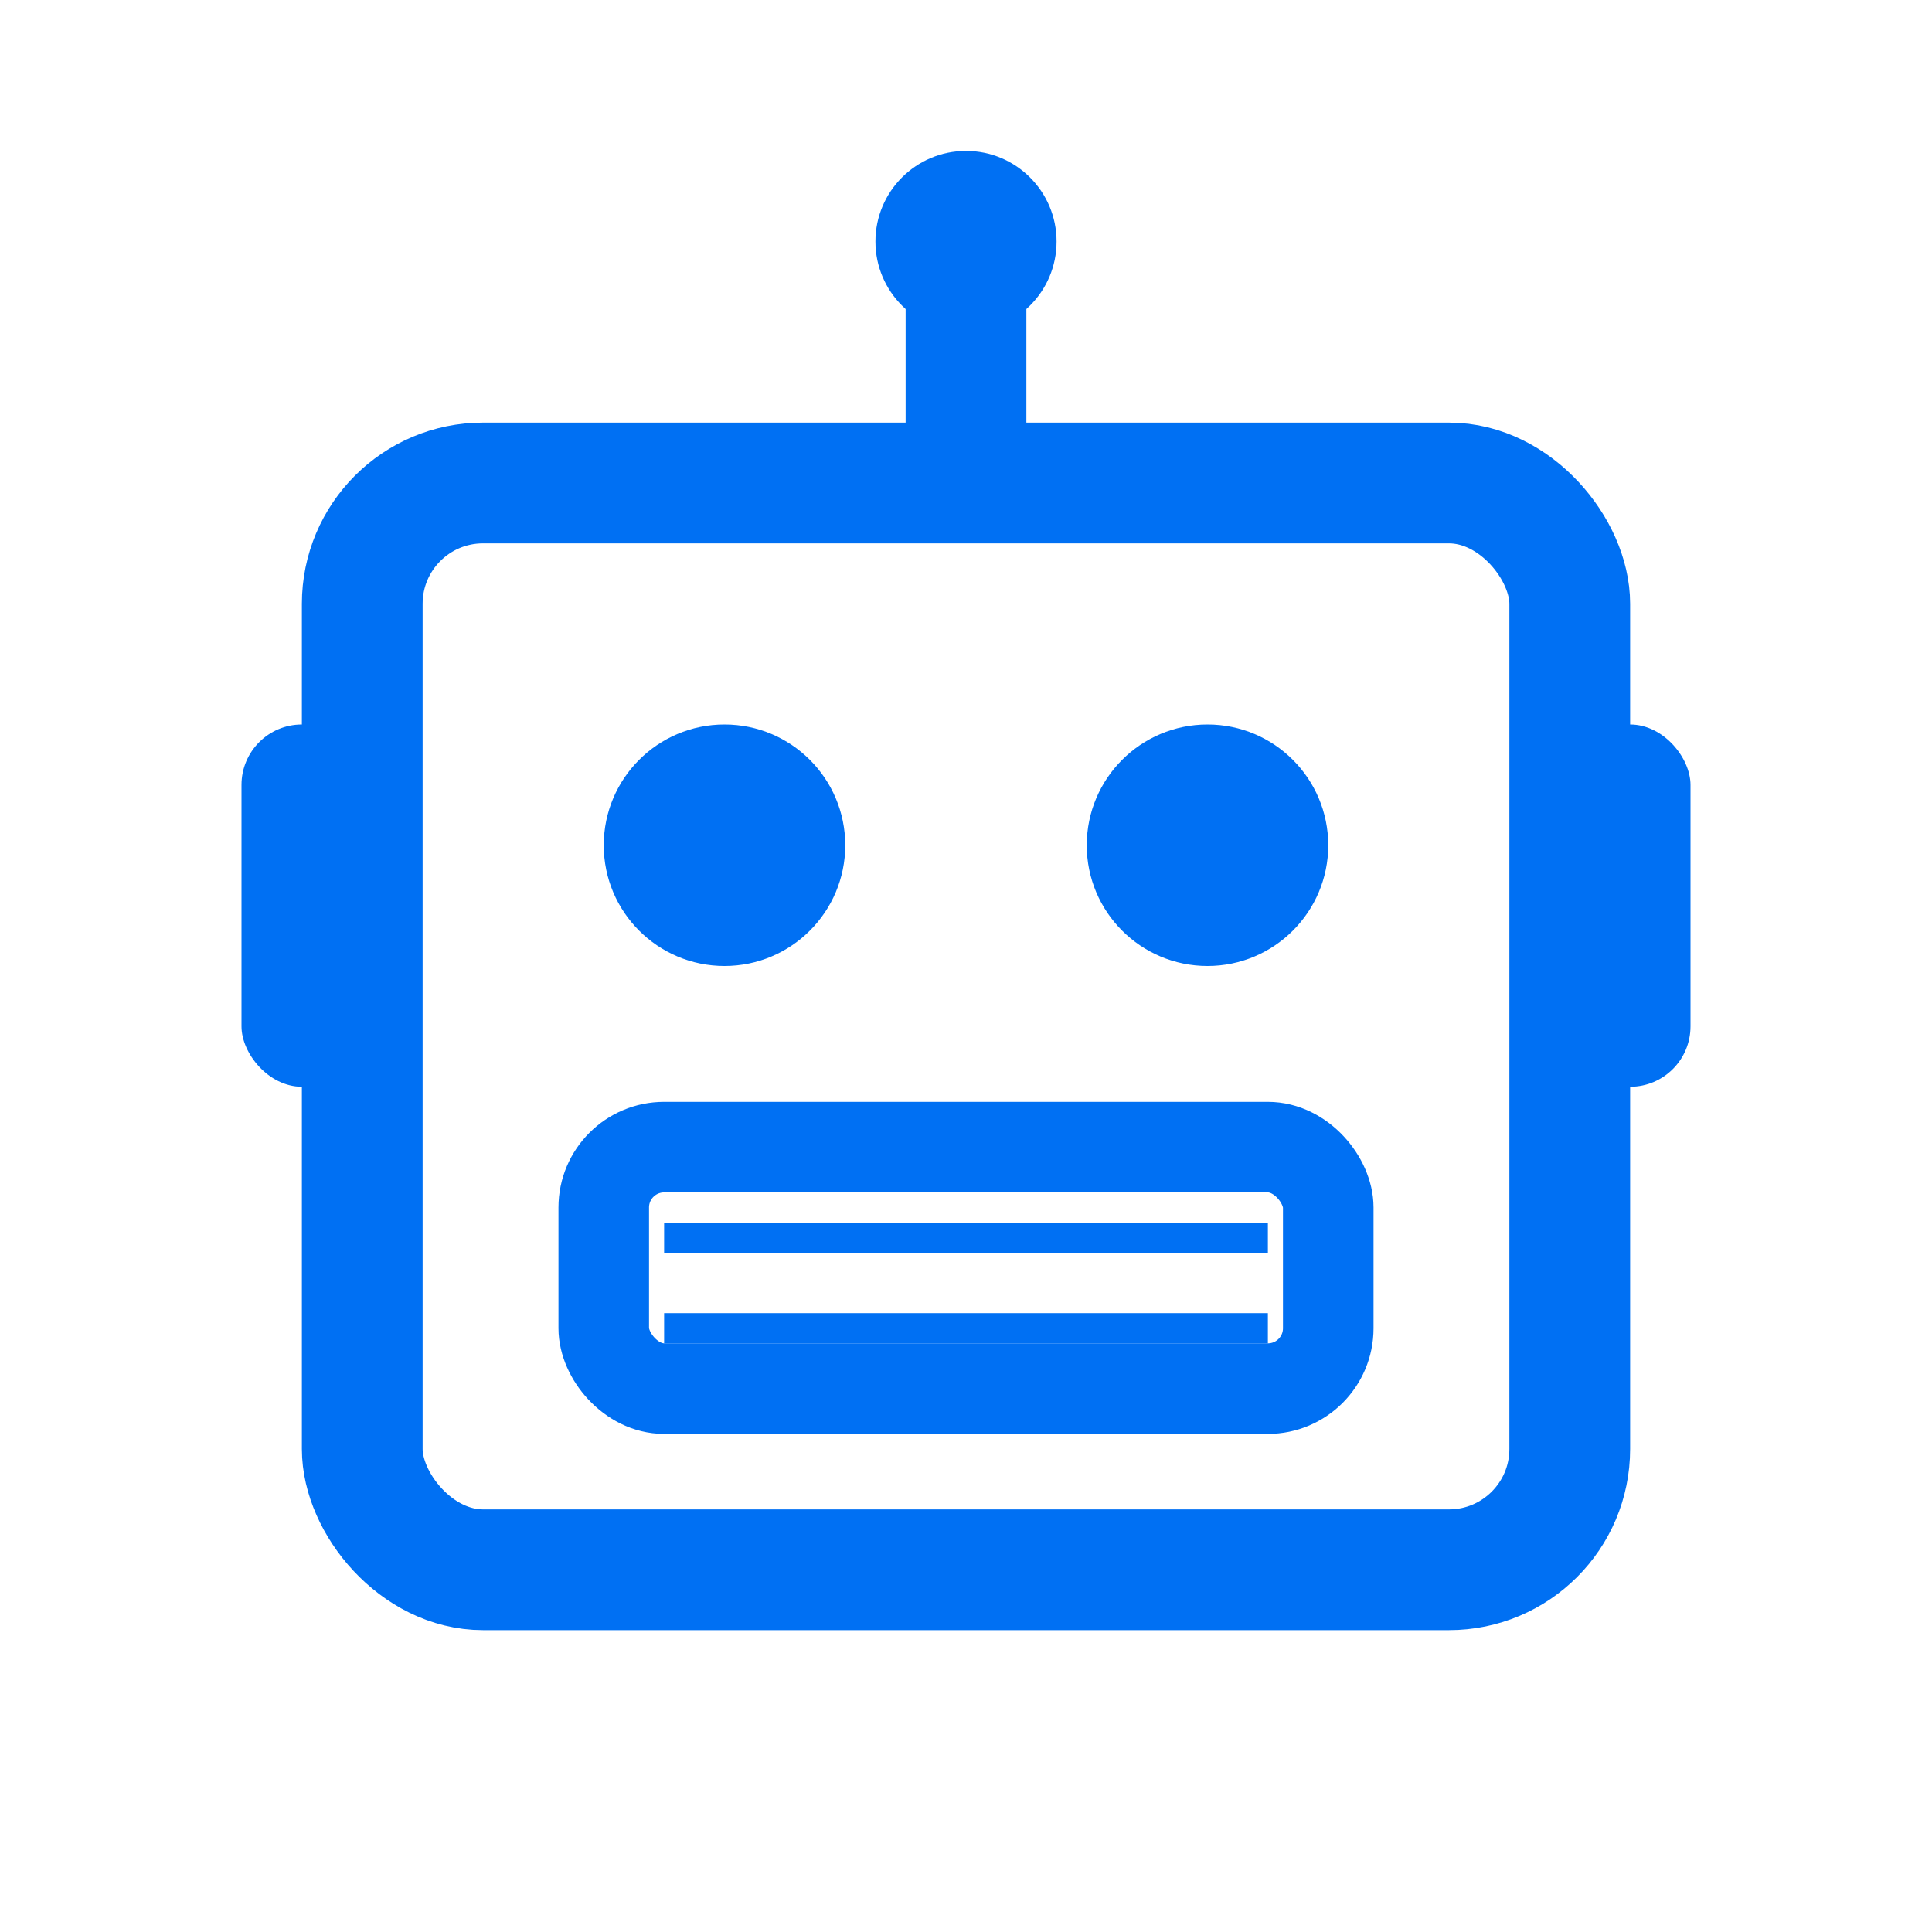<svg width="32" height="32" viewBox="0 0 32 32" fill="none" xmlns="http://www.w3.org/2000/svg">
  <!-- Robot head outline -->
  <rect x="6" y="8" width="20" height="18" rx="2" stroke="#0070f3" stroke-width="2" fill="none"/>

  <!-- Antenna -->
  <line x1="16" y1="8" x2="16" y2="4" stroke="#0070f3" stroke-width="2"/>
  <circle cx="16" cy="4" r="1.5" fill="#0070f3"/>

  <!-- Eyes -->
  <circle cx="12" cy="14" r="2" fill="#0070f3"/>
  <circle cx="20" cy="14" r="2" fill="#0070f3"/>

  <!-- Mouth/speaker grille -->
  <rect x="10" y="19" width="12" height="4" rx="1" stroke="#0070f3" stroke-width="1.5" fill="none"/>
  <line x1="11" y1="20.5" x2="21" y2="20.5" stroke="#0070f3" stroke-width="0.5"/>
  <line x1="11" y1="22" x2="21" y2="22" stroke="#0070f3" stroke-width="0.5"/>

  <!-- Side panels -->
  <rect x="4" y="12" width="2" height="6" rx="1" fill="#0070f3"/>
  <rect x="26" y="12" width="2" height="6" rx="1" fill="#0070f3"/>
</svg>